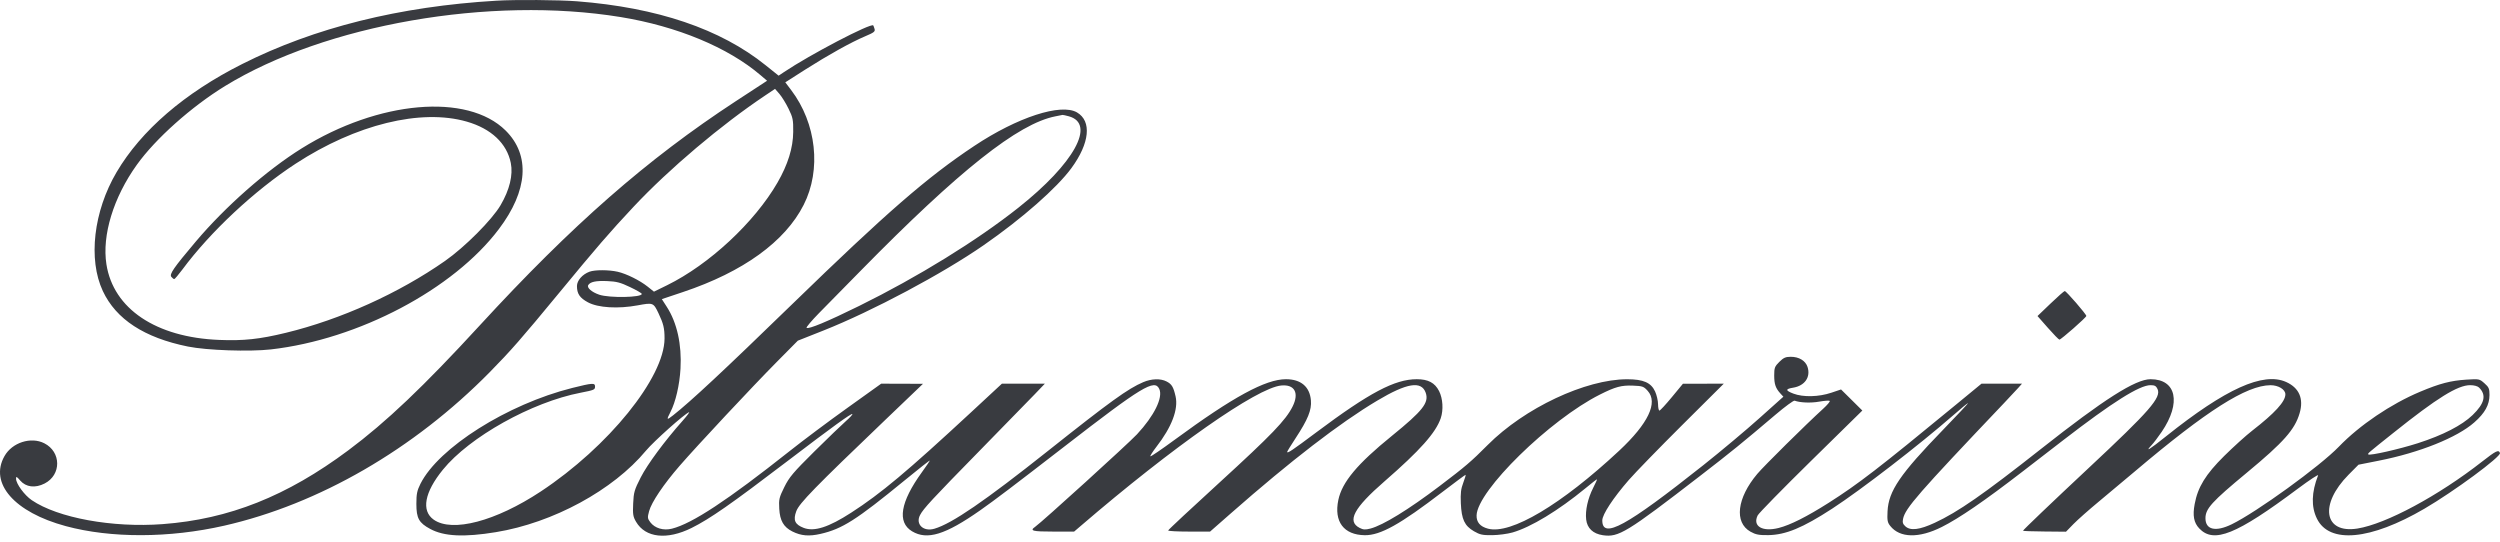 <svg width="60" height="13" viewBox="0 0 60 13" fill="none" xmlns="http://www.w3.org/2000/svg">
<path fill-rule="evenodd" clip-rule="evenodd" d="M11.911 0.017C9.587 0.155 7.549 0.663 5.816 1.535C4.431 2.231 3.388 3.13 2.797 4.134C2.245 5.072 2.112 6.224 2.468 6.985C2.786 7.663 3.463 8.105 4.51 8.317C4.964 8.409 5.987 8.444 6.5 8.386C8.603 8.147 10.882 6.945 11.973 5.498C12.672 4.573 12.73 3.723 12.135 3.133C11.22 2.226 9.085 2.412 7.242 3.56C6.399 4.085 5.408 4.958 4.695 5.802C4.163 6.432 4.06 6.582 4.113 6.645C4.137 6.675 4.168 6.698 4.182 6.698C4.195 6.698 4.283 6.595 4.377 6.469C5.049 5.562 6.107 4.574 7.098 3.927C8.541 2.986 10.103 2.602 11.203 2.919C11.787 3.087 12.164 3.44 12.259 3.911C12.317 4.198 12.231 4.555 12.013 4.926C11.806 5.278 11.156 5.93 10.68 6.263C9.572 7.038 8.176 7.668 6.862 7.987C6.229 8.141 5.846 8.182 5.26 8.158C3.744 8.098 2.721 7.412 2.554 6.343C2.445 5.647 2.722 4.739 3.284 3.955C3.731 3.33 4.595 2.559 5.404 2.063C7.81 0.589 11.769 -0.101 14.894 0.409C16.253 0.631 17.473 1.138 18.254 1.805L18.41 1.938L17.657 2.43C15.527 3.824 13.73 5.398 11.513 7.811C10.167 9.276 9.271 10.128 8.359 10.808C6.884 11.908 5.497 12.46 3.905 12.579C2.698 12.67 1.388 12.43 0.762 12.004C0.585 11.883 0.385 11.609 0.385 11.489C0.385 11.427 0.399 11.433 0.484 11.532C0.623 11.693 0.845 11.72 1.071 11.604C1.477 11.396 1.472 10.845 1.062 10.638C0.742 10.476 0.291 10.621 0.108 10.946C-0.263 11.599 0.345 12.294 1.579 12.627C2.663 12.92 4.063 12.916 5.379 12.617C7.654 12.099 9.926 10.787 11.752 8.934C12.254 8.424 12.523 8.117 13.411 7.039C14.314 5.942 14.639 5.567 15.206 4.962C16.059 4.053 17.307 2.998 18.368 2.289L18.601 2.133L18.707 2.255C18.765 2.323 18.864 2.482 18.926 2.611C19.029 2.821 19.04 2.875 19.037 3.166C19.034 3.549 18.91 3.948 18.66 4.382C18.108 5.338 17.02 6.349 16.011 6.845L15.695 7L15.545 6.88C15.355 6.729 15.035 6.57 14.824 6.522C14.611 6.474 14.276 6.473 14.148 6.521C13.976 6.585 13.847 6.733 13.847 6.865C13.847 7.05 13.914 7.15 14.111 7.256C14.354 7.387 14.835 7.416 15.307 7.328C15.673 7.26 15.682 7.263 15.803 7.516C15.923 7.768 15.949 7.877 15.949 8.123C15.947 9.06 14.603 10.722 12.978 11.796C11.896 12.511 10.854 12.785 10.409 12.472C10.106 12.258 10.187 11.816 10.629 11.273C11.267 10.487 12.762 9.651 13.937 9.425C14.259 9.362 14.281 9.353 14.281 9.278C14.281 9.185 14.224 9.188 13.733 9.311C12.178 9.701 10.526 10.744 10.091 11.611C10.009 11.776 9.993 11.854 9.993 12.095C9.993 12.438 10.054 12.549 10.326 12.695C10.657 12.874 11.137 12.897 11.9 12.772C13.274 12.547 14.716 11.764 15.503 10.816C15.687 10.595 16.431 9.93 16.537 9.893C16.559 9.885 16.489 9.979 16.38 10.102C15.95 10.586 15.539 11.142 15.378 11.457C15.225 11.757 15.208 11.815 15.196 12.085C15.184 12.344 15.193 12.4 15.266 12.524C15.492 12.908 16.007 12.964 16.598 12.671C17.041 12.45 17.541 12.102 18.913 11.056C19.976 10.246 20.434 9.914 20.457 9.937C20.467 9.947 20.396 10.024 20.3 10.108C20.204 10.192 19.864 10.52 19.543 10.837C19.037 11.339 18.943 11.449 18.824 11.689C18.699 11.942 18.689 11.984 18.702 12.21C18.718 12.496 18.806 12.649 19.016 12.755C19.226 12.86 19.416 12.877 19.694 12.813C20.215 12.693 20.549 12.481 21.709 11.531C22.042 11.258 22.315 11.043 22.315 11.053C22.315 11.063 22.23 11.19 22.125 11.334C21.608 12.049 21.527 12.533 21.889 12.751C22.252 12.969 22.688 12.835 23.527 12.246C23.876 12.001 24.322 11.663 25.554 10.71C27.41 9.273 27.711 9.091 27.823 9.336C27.917 9.541 27.7 9.981 27.288 10.423C27.072 10.654 25.006 12.53 24.843 12.644C24.706 12.739 24.78 12.758 25.277 12.758H25.779L25.938 12.622C28.15 10.721 30.168 9.307 30.749 9.252C31.072 9.221 31.185 9.431 31.022 9.757C30.857 10.086 30.523 10.433 29.268 11.581C28.592 12.199 28.037 12.716 28.036 12.731C28.034 12.746 28.26 12.758 28.538 12.758H29.042L29.542 12.319C30.977 11.058 32.161 10.146 33.054 9.615C33.767 9.19 34.114 9.134 34.217 9.426C34.3 9.664 34.149 9.857 33.407 10.459C32.575 11.133 32.21 11.57 32.12 11.999C32.011 12.52 32.25 12.838 32.755 12.845C33.13 12.849 33.601 12.587 34.625 11.802C34.917 11.579 35.163 11.396 35.173 11.396C35.183 11.396 35.159 11.48 35.119 11.584C35.062 11.732 35.05 11.836 35.06 12.077C35.077 12.465 35.149 12.619 35.375 12.75C35.518 12.833 35.581 12.847 35.813 12.844C35.963 12.843 36.182 12.813 36.302 12.779C36.746 12.65 37.398 12.255 38.049 11.72C38.193 11.601 38.318 11.503 38.327 11.503C38.335 11.503 38.294 11.596 38.236 11.709C38.108 11.962 38.043 12.252 38.068 12.468C38.092 12.677 38.232 12.81 38.467 12.845C38.846 12.901 39.034 12.786 40.807 11.418C41.544 10.85 41.819 10.626 42.614 9.951C42.841 9.758 43.047 9.607 43.071 9.616C43.2 9.665 43.461 9.676 43.663 9.639C43.788 9.617 43.901 9.609 43.914 9.621C43.927 9.634 43.856 9.718 43.757 9.809C43.335 10.193 42.339 11.179 42.176 11.372C41.686 11.953 41.617 12.538 42.011 12.76C42.138 12.831 42.212 12.845 42.436 12.843C42.857 12.837 43.26 12.671 43.975 12.206C44.676 11.749 46.064 10.678 46.877 9.967C47.061 9.806 47.221 9.674 47.233 9.674C47.245 9.674 46.977 9.961 46.637 10.311C45.6 11.381 45.326 11.783 45.301 12.27C45.29 12.49 45.299 12.539 45.367 12.624C45.597 12.913 46.054 12.922 46.6 12.649C47.018 12.44 47.631 12.02 48.538 11.32C48.778 11.135 49.218 10.796 49.514 10.567C50.697 9.654 51.348 9.244 51.613 9.244C51.712 9.244 51.747 9.263 51.781 9.337C51.874 9.541 51.597 9.859 50.126 11.234C49.241 12.062 48.552 12.72 48.552 12.738C48.552 12.745 48.784 12.754 49.068 12.756L49.584 12.761L49.764 12.576C49.864 12.474 50.133 12.236 50.361 12.047C50.59 11.857 50.989 11.523 51.248 11.304C52.963 9.853 53.916 9.248 54.491 9.245C54.681 9.244 54.849 9.347 54.849 9.464C54.849 9.638 54.597 9.914 54.053 10.336C53.903 10.452 53.601 10.726 53.38 10.944C52.934 11.386 52.747 11.691 52.672 12.098C52.62 12.373 52.652 12.545 52.781 12.681C53.13 13.051 53.67 12.833 55.153 11.725C55.431 11.518 55.647 11.376 55.634 11.409C55.475 11.817 55.466 12.162 55.606 12.447C55.904 13.057 56.89 12.966 58.186 12.209C58.894 11.796 60.032 10.957 59.999 10.872C59.966 10.787 59.908 10.815 59.572 11.077C58.524 11.898 57.262 12.576 56.578 12.685C55.773 12.813 55.658 12.107 56.366 11.393L56.604 11.153L57.089 11.057C58.068 10.864 58.971 10.502 59.384 10.137C59.639 9.912 59.746 9.718 59.748 9.481C59.748 9.328 59.733 9.293 59.627 9.199C59.507 9.093 59.501 9.092 59.195 9.111C58.813 9.136 58.558 9.202 58.082 9.402C57.38 9.697 56.633 10.202 56.133 10.72C55.679 11.191 54.16 12.291 53.561 12.583C53.175 12.771 52.931 12.715 52.931 12.438C52.931 12.209 53.081 12.043 53.926 11.343C54.808 10.613 55.076 10.31 55.191 9.916C55.293 9.569 55.181 9.309 54.868 9.168C54.319 8.921 53.415 9.329 51.985 10.472C51.584 10.793 51.47 10.863 51.635 10.687C51.686 10.633 51.797 10.488 51.881 10.364C52.355 9.667 52.234 9.101 51.613 9.101C51.252 9.101 50.491 9.585 48.986 10.773C47.6 11.866 46.994 12.287 46.434 12.547C46.07 12.716 45.852 12.743 45.73 12.633C45.669 12.579 45.656 12.538 45.673 12.454C45.724 12.2 46.029 11.85 48.097 9.674C48.238 9.526 48.392 9.36 48.441 9.306L48.528 9.208H48.042H47.556L46.941 9.714C45.082 11.244 44.6 11.615 43.888 12.068C43.362 12.402 42.966 12.601 42.689 12.671C42.296 12.771 42.057 12.629 42.184 12.37C42.21 12.317 42.786 11.729 43.464 11.063L44.696 9.853L44.441 9.6L44.185 9.347L43.953 9.425C43.651 9.527 43.275 9.536 43.042 9.447C42.848 9.373 42.846 9.335 43.033 9.305C43.316 9.259 43.461 9.049 43.38 8.804C43.33 8.656 43.176 8.563 42.979 8.563C42.854 8.563 42.805 8.585 42.704 8.685C42.593 8.795 42.581 8.827 42.581 9.01C42.581 9.221 42.614 9.317 42.731 9.445L42.801 9.521L42.229 10.033C41.915 10.315 41.308 10.824 40.88 11.164C39.024 12.636 38.455 12.947 38.455 12.489C38.455 12.348 38.715 11.952 39.091 11.52C39.245 11.343 39.821 10.751 40.371 10.203L41.371 9.208L40.881 9.209L40.391 9.209L40.125 9.531C39.978 9.709 39.844 9.854 39.826 9.854C39.809 9.854 39.794 9.785 39.793 9.701C39.793 9.618 39.761 9.48 39.722 9.395C39.625 9.183 39.441 9.102 39.052 9.102C38.054 9.102 36.587 9.793 35.705 10.679C35.307 11.079 35.171 11.195 34.547 11.668C33.809 12.228 33.193 12.606 32.892 12.685C32.767 12.717 32.719 12.715 32.632 12.67C32.321 12.511 32.49 12.194 33.226 11.554C34.081 10.81 34.457 10.388 34.578 10.037C34.645 9.838 34.629 9.565 34.538 9.386C34.436 9.186 34.276 9.101 34.002 9.101C33.476 9.101 32.865 9.424 31.596 10.373C31.012 10.81 30.892 10.891 30.892 10.845C30.892 10.834 30.982 10.687 31.092 10.52C31.389 10.068 31.482 9.841 31.462 9.61C31.435 9.282 31.222 9.101 30.863 9.101C30.375 9.101 29.593 9.526 28.197 10.551C27.884 10.781 27.619 10.962 27.609 10.952C27.599 10.942 27.664 10.84 27.752 10.726C28.122 10.249 28.284 9.823 28.214 9.513C28.162 9.285 28.122 9.219 27.997 9.155C27.852 9.08 27.637 9.087 27.437 9.172C27.074 9.326 26.644 9.636 25.156 10.818C23.636 12.025 22.849 12.565 22.427 12.689C22.162 12.768 21.966 12.582 22.081 12.362C22.162 12.206 22.363 11.989 23.524 10.804C24.104 10.212 24.69 9.611 24.828 9.468L25.077 9.208H24.561H24.046L23.298 9.902C21.772 11.316 21.141 11.845 20.429 12.304C19.886 12.655 19.543 12.765 19.291 12.67C19.076 12.588 19.03 12.484 19.112 12.266C19.184 12.077 19.55 11.701 21.247 10.077L22.152 9.211L21.651 9.21L21.149 9.208L20.335 9.791C19.887 10.111 19.262 10.579 18.945 10.831C17.459 12.008 16.614 12.565 16.127 12.688C15.922 12.74 15.716 12.678 15.607 12.534C15.539 12.443 15.537 12.42 15.579 12.266C15.636 12.054 15.927 11.622 16.31 11.181C16.734 10.692 18.057 9.278 18.646 8.683L19.148 8.176L19.764 7.932C20.932 7.469 22.62 6.57 23.608 5.885C24.531 5.245 25.362 4.514 25.714 4.035C26.153 3.435 26.206 2.908 25.848 2.698C25.463 2.473 24.417 2.814 23.383 3.502C22.252 4.253 21.278 5.1 19.02 7.293C17.373 8.893 16.576 9.636 16.154 9.968C15.998 10.091 15.991 10.082 16.089 9.892C16.215 9.649 16.31 9.238 16.332 8.848C16.365 8.268 16.249 7.745 16.003 7.364L15.884 7.179L16.394 7.008C17.835 6.526 18.841 5.799 19.288 4.917C19.717 4.071 19.595 2.961 18.986 2.159L18.847 1.976L19.323 1.672C19.884 1.315 20.427 1.013 20.768 0.869C20.977 0.781 21.009 0.756 20.989 0.693C20.977 0.653 20.963 0.616 20.958 0.61C20.902 0.546 19.435 1.313 18.814 1.731L18.687 1.816L18.375 1.566C17.292 0.695 15.775 0.181 13.849 0.031C13.409 -0.003 12.374 -0.011 11.911 0.017ZM25.652 2.791C26.306 2.971 25.78 3.924 24.442 4.984C23.45 5.771 22.027 6.649 20.619 7.343C19.864 7.715 19.399 7.909 19.358 7.868C19.344 7.855 19.48 7.695 19.658 7.513C19.837 7.331 20.284 6.876 20.652 6.502C23.018 4.092 24.437 2.966 25.33 2.792C25.413 2.775 25.49 2.76 25.5 2.758C25.509 2.756 25.578 2.771 25.652 2.791ZM15.123 6.891C15.277 6.964 15.403 7.037 15.403 7.054C15.403 7.141 14.626 7.155 14.382 7.073C14.2 7.011 14.079 6.905 14.118 6.842C14.167 6.763 14.302 6.735 14.571 6.746C14.797 6.755 14.892 6.78 15.123 6.891ZM49.213 7.285L48.9 7.585L49.149 7.868C49.286 8.023 49.41 8.151 49.426 8.151C49.465 8.151 50.071 7.619 50.072 7.583C50.072 7.542 49.59 6.985 49.554 6.985C49.538 6.985 49.385 7.12 49.213 7.285ZM39.545 9.381C39.798 9.661 39.558 10.165 38.861 10.816C37.472 12.112 36.258 12.834 35.712 12.688C35.523 12.638 35.434 12.534 35.438 12.369C35.454 11.777 37.193 10.074 38.399 9.469C38.768 9.283 38.913 9.244 39.192 9.255C39.421 9.264 39.449 9.274 39.545 9.381ZM59.497 9.301C59.679 9.481 59.632 9.682 59.342 9.962C59.085 10.209 58.632 10.443 58.029 10.637C57.583 10.78 56.874 10.941 56.839 10.906C56.819 10.885 56.825 10.88 57.441 10.389C58.492 9.549 58.984 9.244 59.284 9.244C59.377 9.244 59.462 9.267 59.497 9.301Z" fill="#393B40"/>
</svg>

